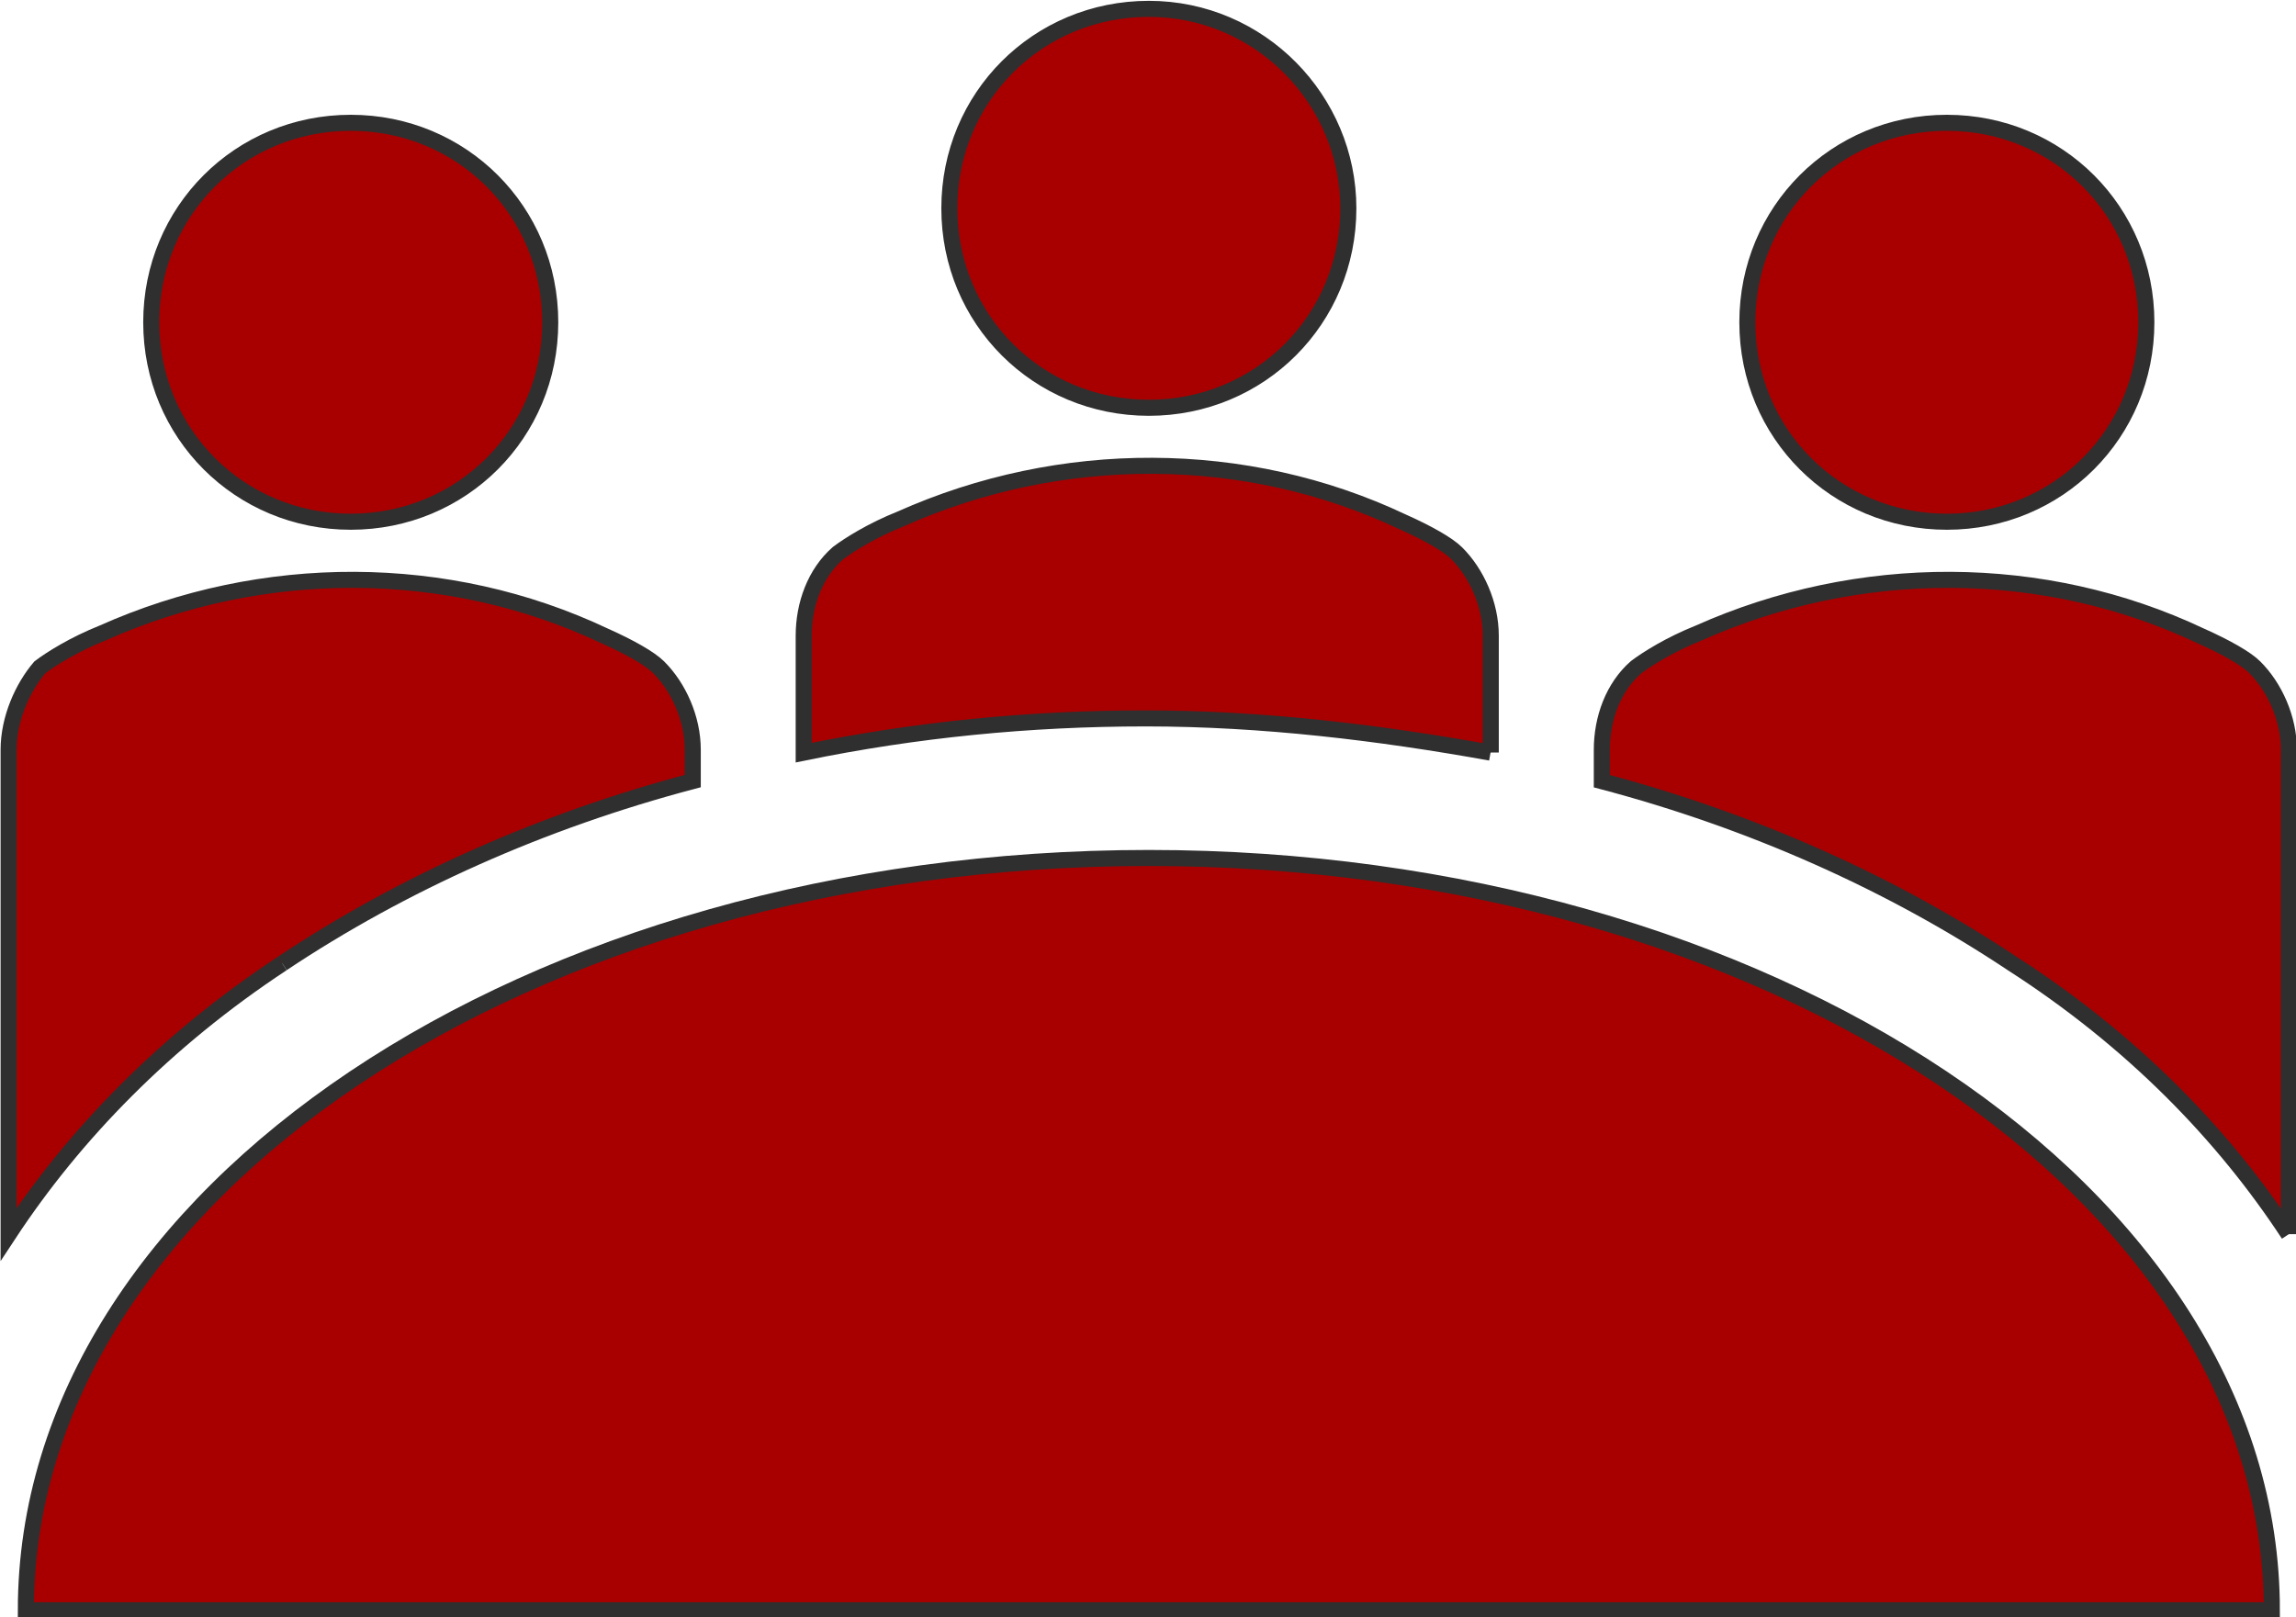 <?xml version="1.0" encoding="UTF-8" standalone="no"?>
<!-- Created with Inkscape (http://www.inkscape.org/) -->

<svg
   xmlns:dc="http://purl.org/dc/elements/1.1/"
   xmlns:cc="http://creativecommons.org/ns#"
   xmlns:rdf="http://www.w3.org/1999/02/22-rdf-syntax-ns#"
   xmlns:svg="http://www.w3.org/2000/svg"
   xmlns="http://www.w3.org/2000/svg"
   xmlns:sodipodi="http://sodipodi.sourceforge.net/DTD/sodipodi-0.dtd"
   xmlns:inkscape="http://www.inkscape.org/namespaces/inkscape"
   width="48.042mm"
   height="33.849mm"
   viewBox="0 0 48.042 33.849"
   version="1.1"
   id="svg8"
   inkscape:version="0.92.4 (5da689c313, 2019-01-14)"
   sodipodi:docname="Gutes Kollegenverhältnis.svg">
  <defs
     id="defs2" />
  <sodipodi:namedview
     id="base"
     pagecolor="#ffffff"
     bordercolor="#666666"
     borderopacity="1.0"
     inkscape:pageopacity="0.0"
     inkscape:pageshadow="2"
     inkscape:zoom="0.98994949"
     inkscape:cx="-24.284123"
     inkscape:cy="190.5783"
     inkscape:document-units="mm"
     inkscape:current-layer="layer1"
     showgrid="false"
     inkscape:window-width="2256"
     inkscape:window-height="1410"
     inkscape:window-x="-11"
     inkscape:window-y="-11"
     inkscape:window-maximized="1" />
  <g
     inkscape:label="Ebene 1"
     inkscape:groupmode="layer"
     id="layer1"
     transform="translate(-107.92,-147.922)">
    <style
       id="style815">
.MsftOfcThm_Accent3_Fill {
 fill:#A80000; 
}
.MsftOfcThm_Accent5_Stroke {
 stroke:#2F2F2F; 
}
</style>
    <style
       id="style851">
.MsftOfcThm_Accent3_Fill {
 fill:#A80000; 
}
.MsftOfcThm_Accent5_Stroke {
 stroke:#2F2F2F; 
}
</style>
    <style
       id="style903">
.MsftOfcThm_Accent3_Fill {
 fill:#A80000; 
}
.MsftOfcThm_Accent5_Stroke {
 stroke:#2F2F2F; 
}
</style>
    <style
       id="style927">
.MsftOfcThm_Accent3_Fill {
 fill:#A80000; 
}
.MsftOfcThm_Accent5_Stroke {
 stroke:#2F2F2F; 
}
</style>
    <g
       id="g965"
       transform="matrix(2.254,0,0,2.254,-199.174,-199.935)">
      <path
         style="fill:#a80000;stroke:#2f2f2f;stroke-width:0.149"
         inkscape:connector-curvature="0"
         d="m 148.761,156.263 c 0,1.032 -0.82,1.852 -1.852,1.852 -1.032,0 -1.852,-0.82 -1.852,-1.852 0,-1.032 0.82,-1.852 1.852,-1.852 1.032,0 1.852,0.847 1.852,1.852"
         id="path929" />
      <path
         style="fill:#a80000;stroke:#2f2f2f;stroke-width:0.149"
         inkscape:connector-curvature="0"
         d="m 156.169,157.321 c 0,1.032 -0.82,1.852 -1.852,1.852 -1.032,0 -1.852,-0.82 -1.852,-1.852 0,-1.032 0.82,-1.852 1.852,-1.852 1.032,0 1.852,0.82 1.852,1.852"
         id="path931" />
      <path
         style="fill:#a80000;stroke:#2f2f2f;stroke-width:0.149"
         inkscape:connector-curvature="0"
         d="m 141.352,157.321 c 0,1.032 -0.82,1.852 -1.852,1.852 -1.032,0 -1.852,-0.82 -1.852,-1.852 0,-1.032 0.82,-1.852 1.852,-1.852 1.032,0 1.852,0.82 1.852,1.852"
         id="path933" />
      <path
         style="fill:#a80000;stroke:#2f2f2f;stroke-width:0.149"
         inkscape:connector-curvature="0"
         d="m 136.484,169.28 c 0,-3.863 4.657,-6.985 10.425,-6.985 5.741,0 10.425,3.122 10.425,6.985 z"
         id="path935" />
      <path
         style="fill:#a80000;stroke:#2f2f2f;stroke-width:0.149"
         inkscape:connector-curvature="0"
         d="m 138.865,163.274 c 1.111,-0.741 2.408,-1.323 3.81,-1.693 V 161.29 c 0,-0.291 -0.132,-0.582 -0.318,-0.767 -0.079,-0.079 -0.265,-0.185 -0.503,-0.291 -1.455,-0.688 -3.175,-0.688 -4.657,-0.026 -0.265,0.106 -0.476,0.238 -0.582,0.318 -0.159,0.185 -0.291,0.476 -0.291,0.767 v 4.498 c 0.609,-0.926 1.455,-1.799 2.54,-2.514"
         id="path937" />
      <path
         style="fill:#a80000;stroke:#2f2f2f;stroke-width:0.149"
         inkscape:connector-curvature="0"
         d="m 150.083,161.316 v -1.085 c 0,-0.291 -0.132,-0.582 -0.318,-0.767 -0.079,-0.079 -0.265,-0.185 -0.503,-0.291 -1.455,-0.688 -3.175,-0.688 -4.657,-0.026 -0.265,0.106 -0.476,0.238 -0.582,0.318 -0.212,0.185 -0.318,0.476 -0.318,0.767 v 1.085 c 1.032,-0.212 2.09,-0.318 3.175,-0.318 1.085,0 2.17,0.132 3.201,0.318"
         id="path939" />
      <path
         style="fill:#a80000;stroke:#2f2f2f;stroke-width:0.149"
         inkscape:connector-curvature="0"
         d="M 157.492,165.788 V 161.29 c 0,-0.291 -0.132,-0.582 -0.318,-0.767 -0.079,-0.079 -0.265,-0.185 -0.503,-0.291 -1.455,-0.688 -3.175,-0.688 -4.657,-0.026 -0.265,0.106 -0.476,0.238 -0.582,0.318 -0.212,0.185 -0.318,0.476 -0.318,0.767 v 0.291 c 1.402,0.37 2.699,0.953 3.81,1.693 1.111,0.714 1.958,1.587 2.566,2.514"
         id="path941" />
    </g>
  </g>
</svg>
